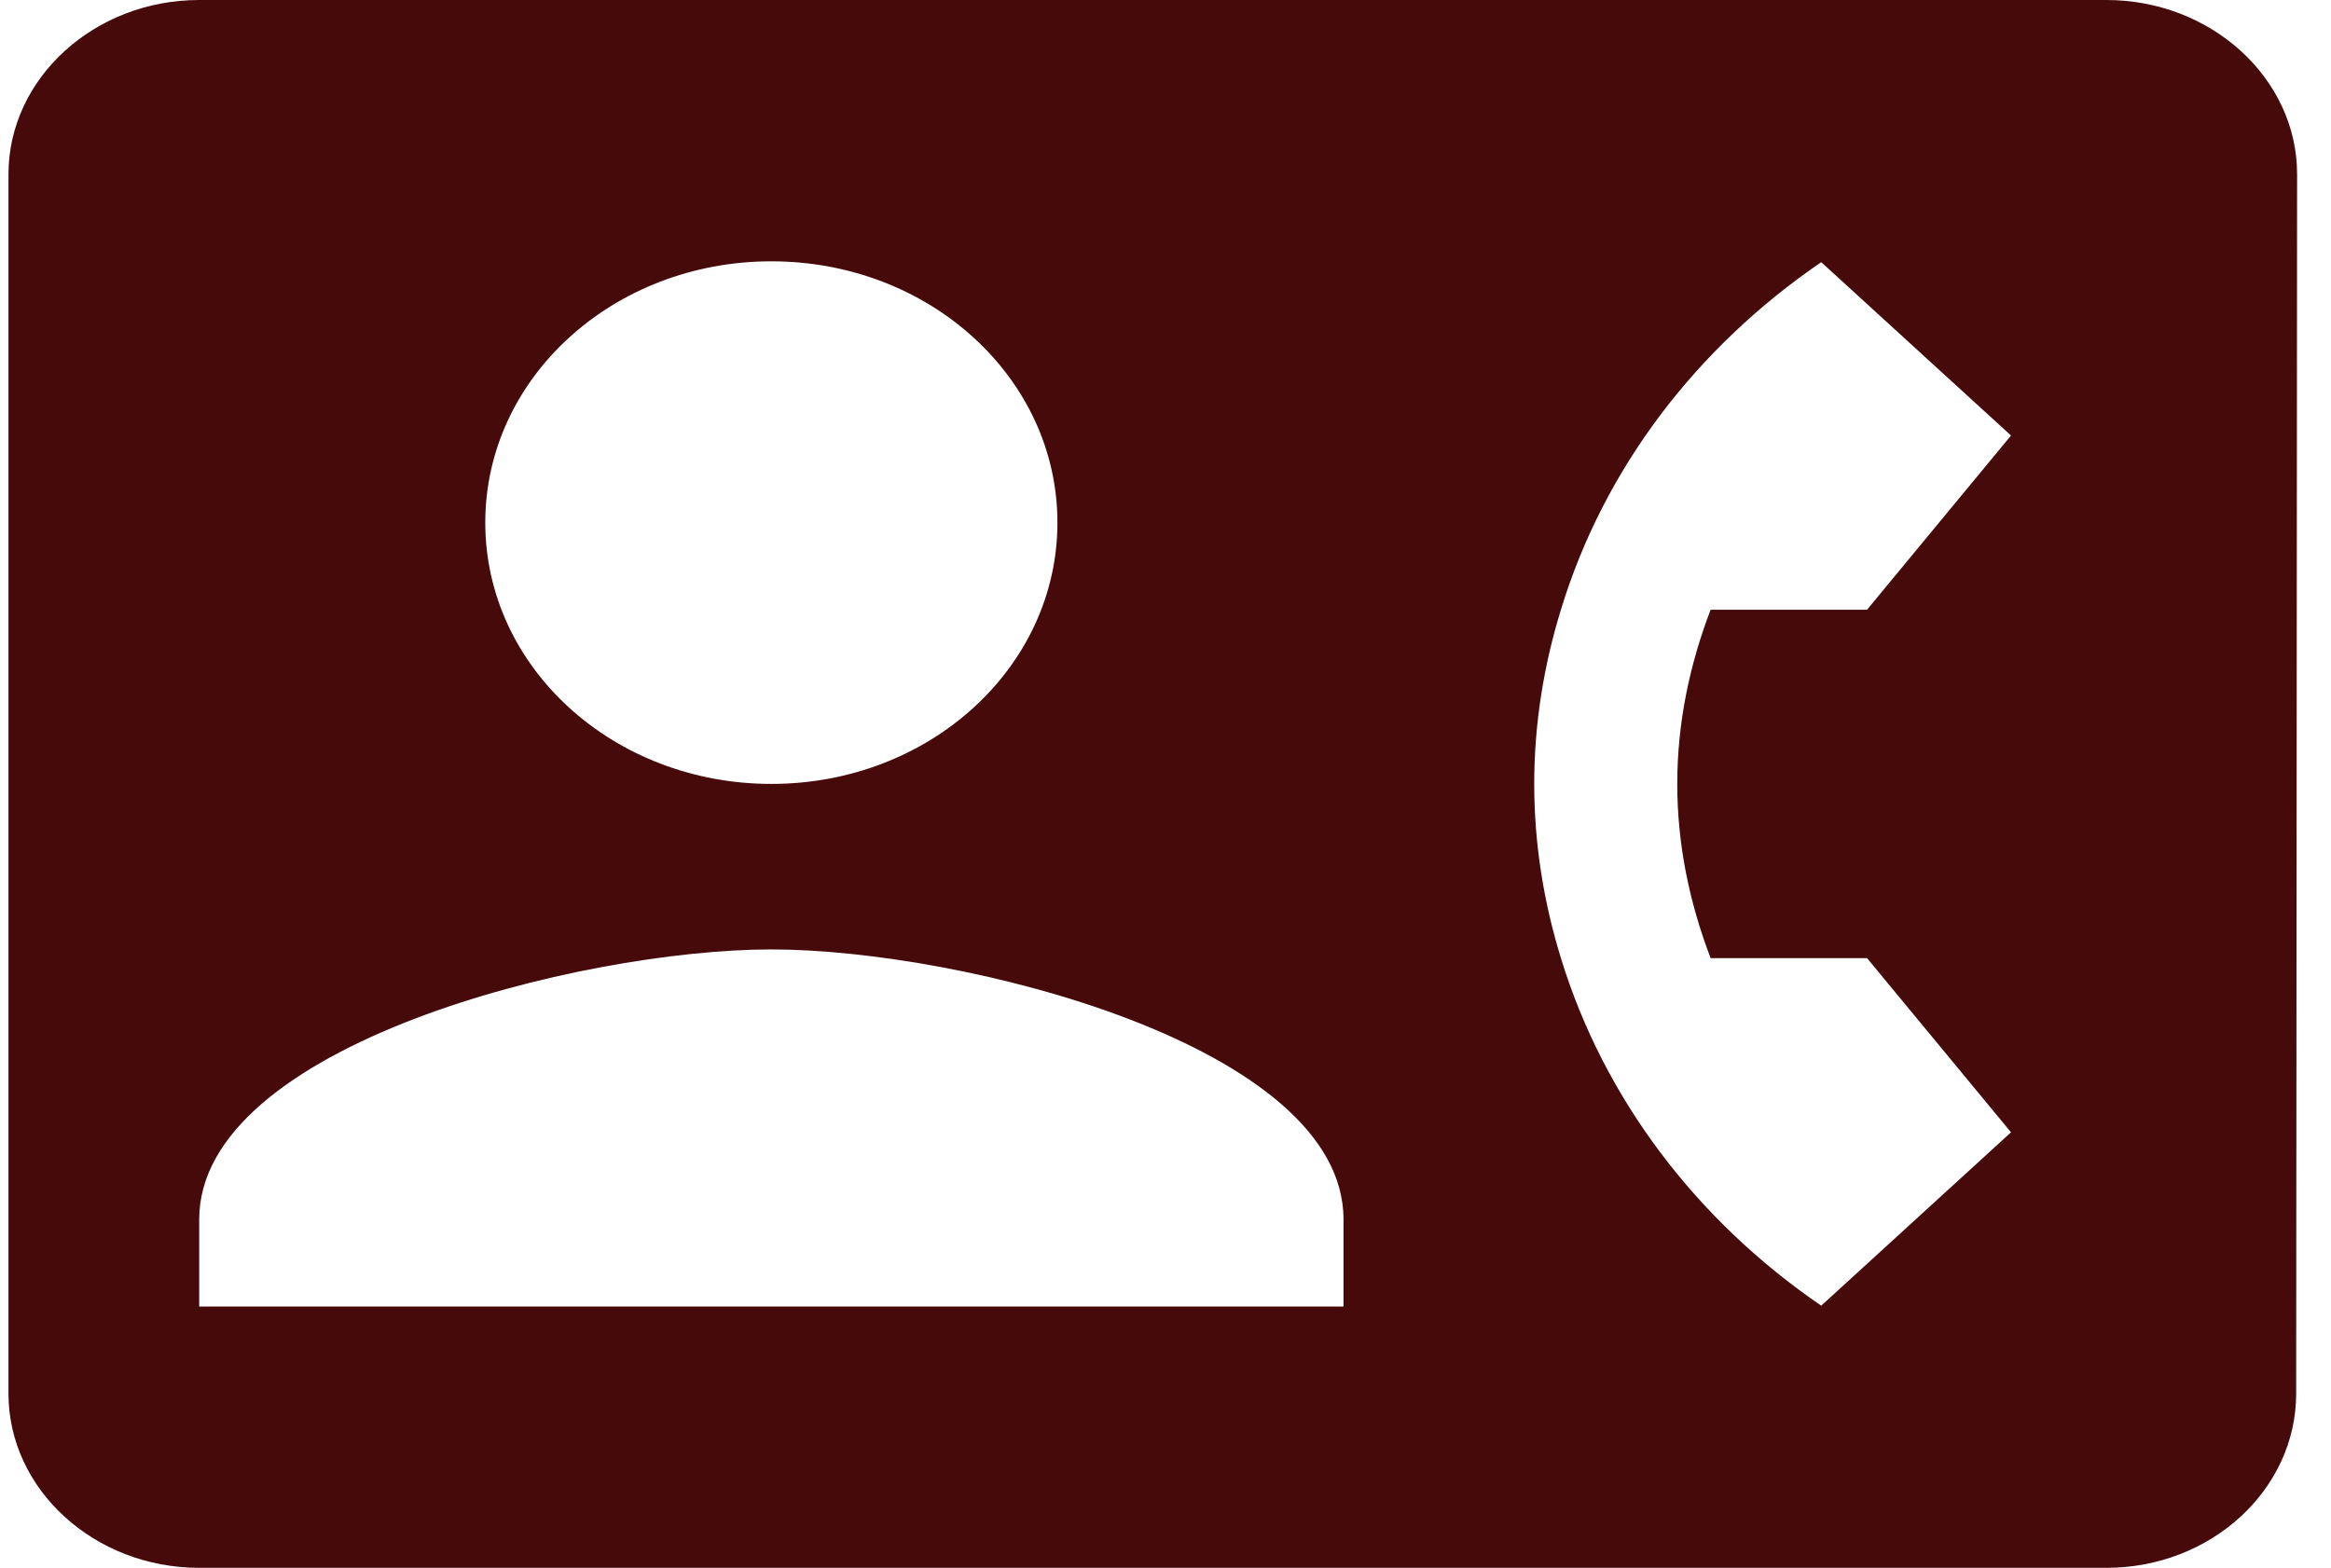 <svg width="55" height="37" viewBox="0 0 55 37" fill="none" xmlns="http://www.w3.org/2000/svg">
<path d="M49.7 0H4.7C2.225 0 0.2 1.85 0.2 4.111V32.889C0.2 35.15 2.225 37 4.7 37H49.7C52.175 37 54.178 35.15 54.178 32.889L54.2 4.111C54.2 1.85 52.175 0 49.7 0ZM18.2 6.167C21.935 6.167 24.95 8.921 24.95 12.333C24.95 15.746 21.935 18.5 18.2 18.5C14.465 18.5 11.45 15.746 11.45 12.333C11.45 8.921 14.465 6.167 18.2 6.167ZM31.7 30.833H4.7V28.778C4.7 24.667 13.7 22.406 18.2 22.406C22.7 22.406 31.7 24.667 31.7 28.778V30.833ZM40.362 22.611H44.053L47.45 26.722L42.972 30.813C40.025 28.798 37.843 25.921 36.83 22.611C36.425 21.296 36.2 19.918 36.2 18.5C36.2 17.082 36.425 15.704 36.83 14.389C37.843 11.059 40.025 8.202 42.972 6.187L47.45 10.278L44.053 14.389H40.362C39.867 15.684 39.575 17.061 39.575 18.5C39.575 19.939 39.867 21.316 40.362 22.611Z" fill="#460A0B"/>
</svg>
